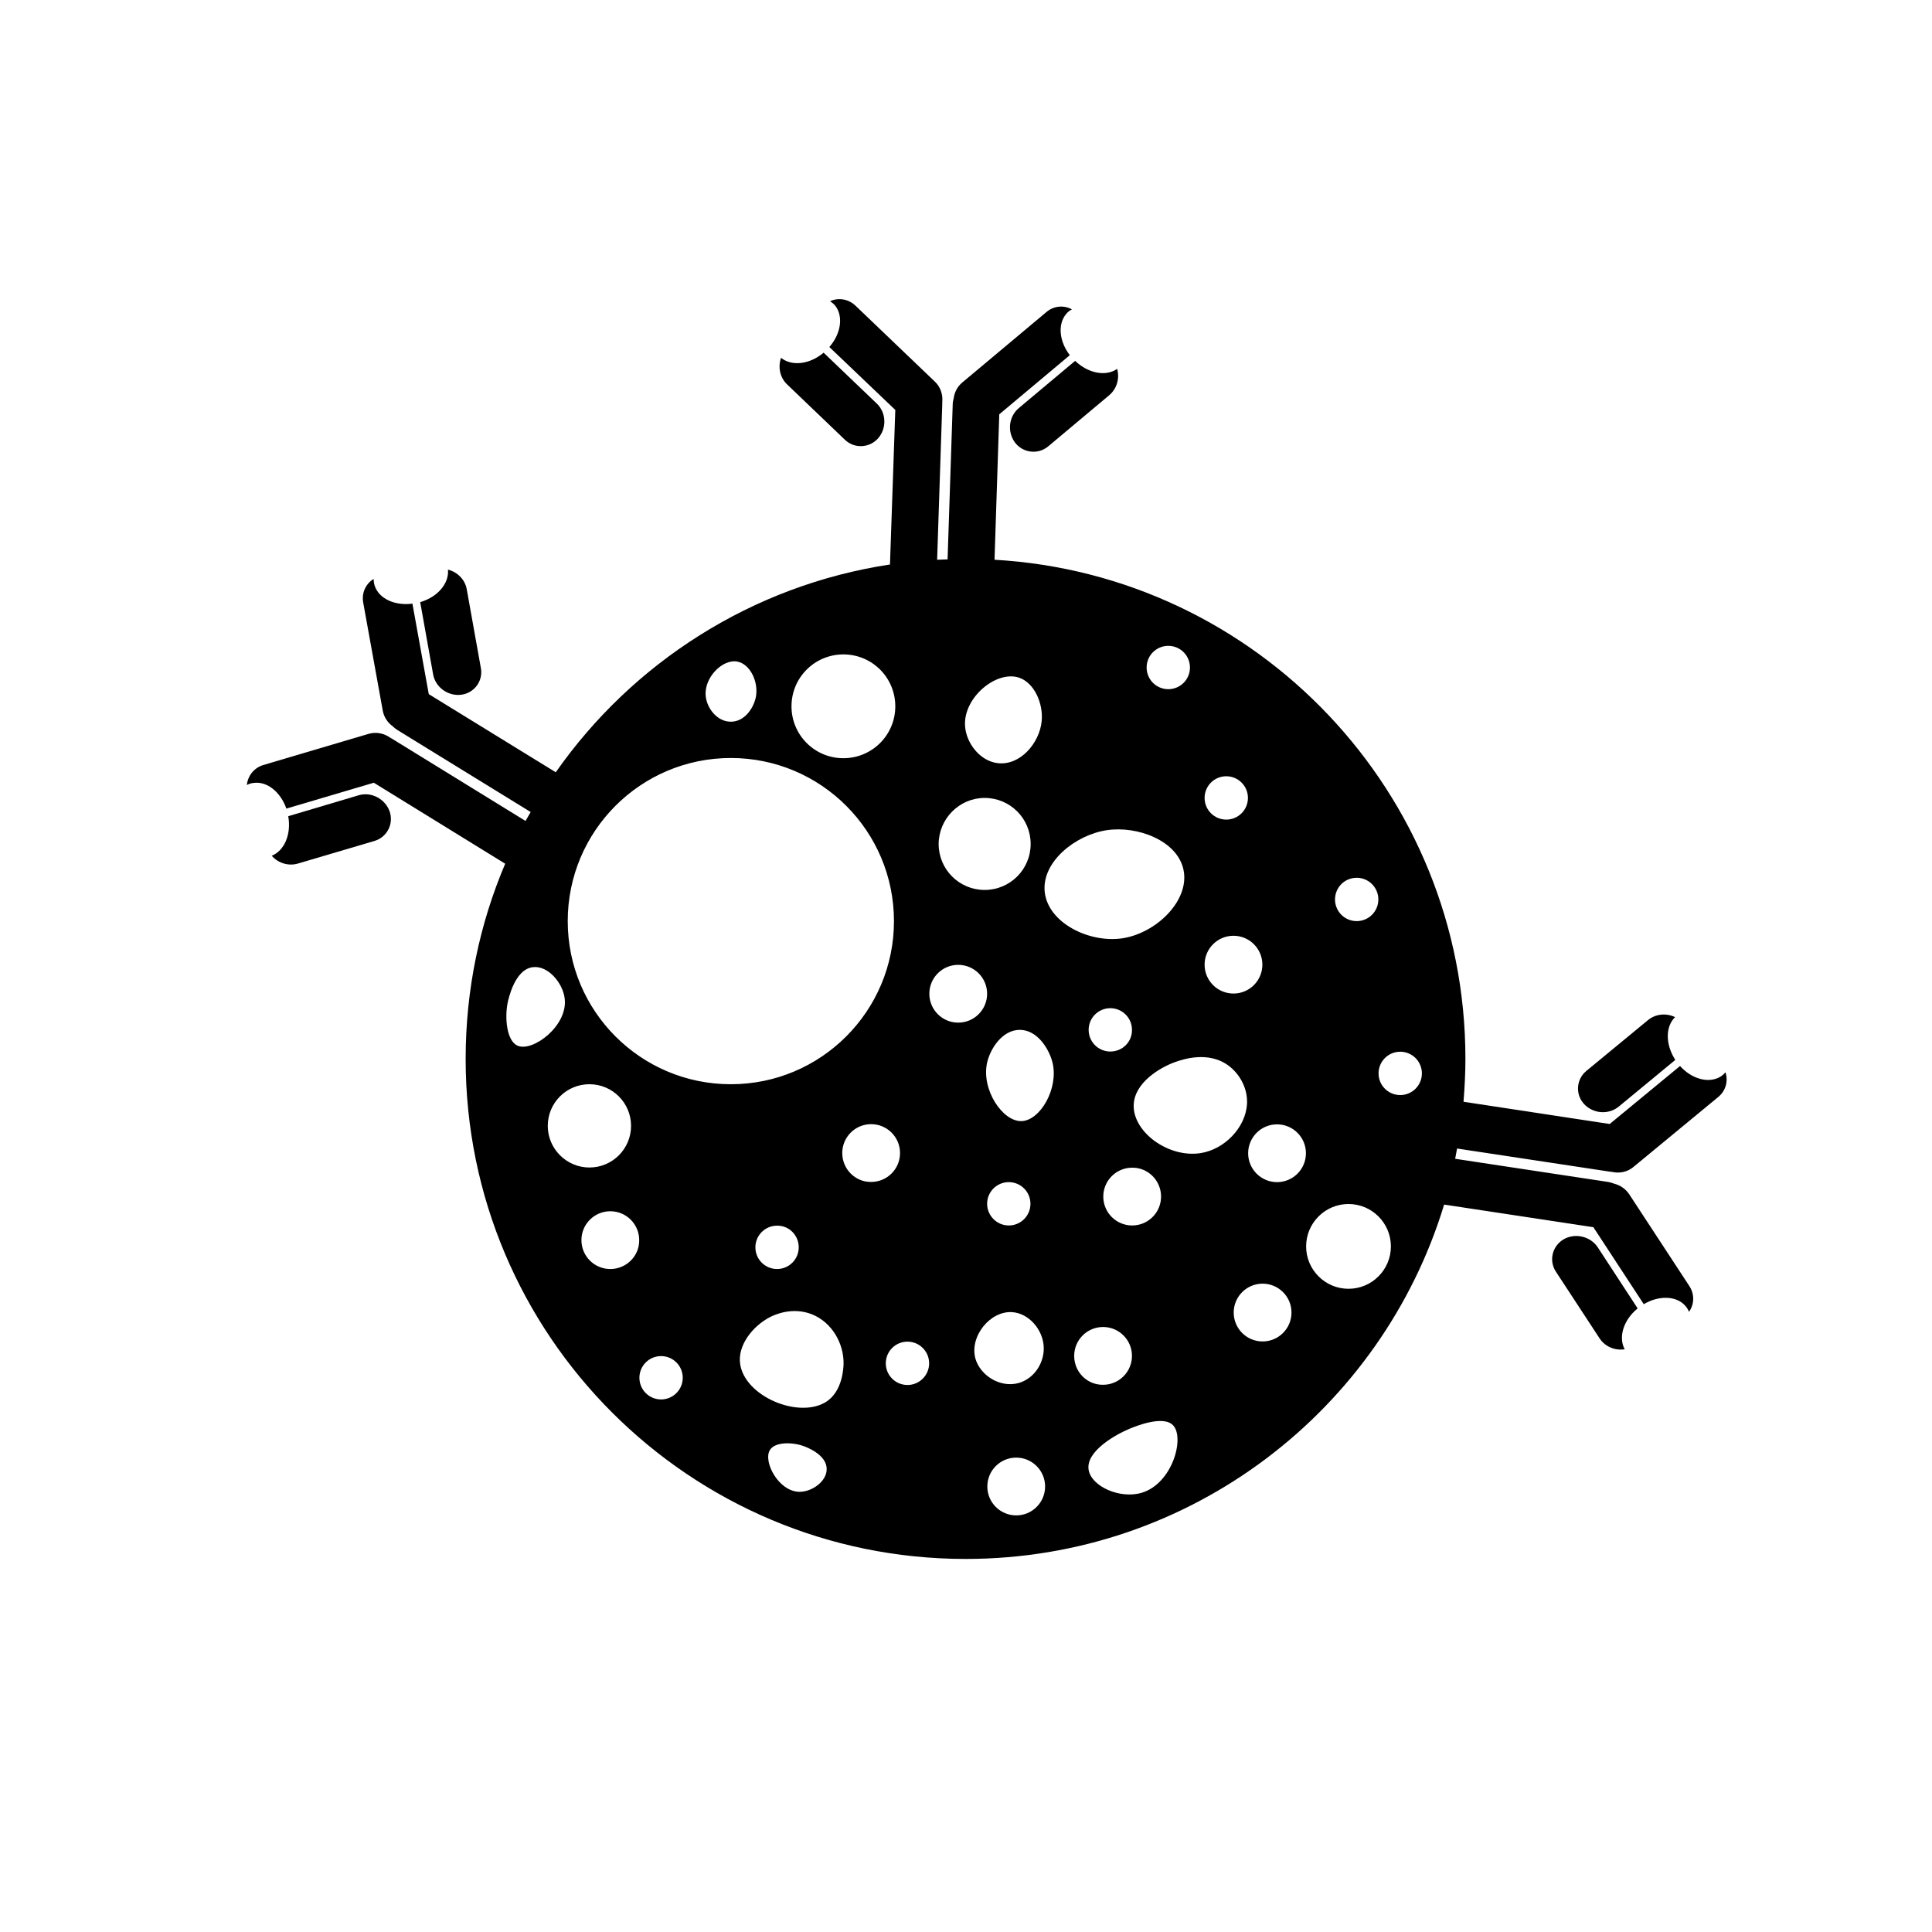 <?xml version="1.0" encoding="UTF-8"?>
<!-- Uploaded to: ICON Repo, www.iconrepo.com, Generator: ICON Repo Mixer Tools -->
<svg fill="#000000" width="800px" height="800px" version="1.1" viewBox="144 144 512 512" xmlns="http://www.w3.org/2000/svg">
 <g>
  <path d="m367.91 260.54c2.519 2.418 6.5 2.215 8.816-0.402 2.316-2.672 2.168-6.801-0.402-9.219l-14.055-13.453c-3.777 3.176-8.516 3.629-11.285 1.359-0.855 2.418-0.301 5.238 1.613 7.055z"/>
  <path d="m413 261.3c2.117 2.769 6.098 3.223 8.766 1.008l16.223-13.602c2.016-1.715 2.769-4.484 2.066-6.953-2.922 2.066-7.609 1.258-11.133-2.117l-14.914 12.496c-2.719 2.266-3.125 6.344-1.008 9.168z"/>
  <path d="m239.03 354.76-18.641 5.543c0.855 4.836-1.059 9.168-4.383 10.48 1.664 1.914 4.383 2.82 6.953 2.066l20.305-5.996c3.324-1.008 5.141-4.535 3.981-7.859-1.211-3.328-4.891-5.242-8.215-4.234z"/>
  <path d="m266.24 328.11c3.477-0.453 5.844-3.68 5.188-7.106l-3.727-20.809c-0.453-2.621-2.519-4.637-4.988-5.238 0.352 3.578-2.672 7.254-7.356 8.613l3.426 19.145c0.605 3.43 3.981 5.848 7.457 5.394z"/>
  <path d="m570.69 454.51c0.152 0 0.301 0.051 0.504 0.051 1.965 0.453 4.082 0.051 5.691-1.309l22.469-18.539c2.016-1.664 2.672-4.231 1.914-6.551-0.402 0.453-0.855 0.906-1.41 1.211-3.125 1.812-7.559 0.555-10.629-2.871l-18.641 15.367-38.742-5.894c0.301-3.777 0.504-7.559 0.504-11.387 0-70.582-55.219-128.27-124.79-132.25l1.258-38.543 18.691-15.668c-2.82-3.68-3.273-8.262-0.906-10.984 0.402-0.504 0.906-0.855 1.461-1.16-2.117-1.16-4.785-0.957-6.75 0.707l-22.32 18.691c-1.309 1.109-2.066 2.621-2.266 4.231-0.152 0.504-0.25 1.059-0.25 1.613l-1.359 41.012c-0.906 0.051-1.863 0.051-2.769 0.102l1.359-41.211v-0.504c0.203-2.016-0.453-4.082-1.965-5.492l-21.059-20.152c-1.863-1.762-4.535-2.168-6.699-1.16 0.504 0.352 1.008 0.754 1.41 1.258 2.168 2.871 1.41 7.457-1.613 10.883l17.48 16.676-1.41 40.957c-36.578 5.543-68.266 26.047-88.57 55.066l-33.656-20.707-4.332-23.98c-4.586 0.605-8.816-1.258-9.977-4.684-0.203-0.605-0.301-1.258-0.301-1.863-2.066 1.258-3.223 3.68-2.769 6.246l5.188 28.668c0.301 1.664 1.258 3.125 2.57 4.082 0.352 0.352 0.805 0.707 1.258 1.008l35.367 21.766c-0.453 0.805-0.906 1.562-1.359 2.367l-35.418-21.816c-0.152-0.102-0.301-0.152-0.453-0.25-1.613-1.16-3.727-1.613-5.742-1.008l-27.91 8.262c-2.469 0.754-4.082 2.871-4.332 5.289 0.555-0.301 1.16-0.504 1.812-0.555 3.578-0.504 7.152 2.469 8.664 6.801l23.176-6.852 34.812 21.461c-6.75 15.871-10.48 33.352-10.48 51.742 0 73.203 59.348 132.5 132.5 132.5 59.75 0 110.29-39.551 126.81-93.91l39.551 5.996 13.352 20.402c3.981-2.367 8.613-2.266 10.984 0.402 0.453 0.504 0.754 1.008 1.008 1.613 1.41-1.965 1.512-4.637 0.102-6.801l-15.973-24.383c-0.957-1.41-2.367-2.367-3.981-2.769-0.504-0.203-1.008-0.352-1.562-0.453l-40.559-6.144c0.203-0.906 0.301-1.812 0.504-2.719zm-67.156-77.891c3.176 0 5.742 2.57 5.742 5.742 0 3.176-2.57 5.742-5.742 5.742-3.176 0-5.742-2.57-5.742-5.742s2.566-5.742 5.742-5.742zm-34.562-26.902c3.176 0 5.742 2.57 5.742 5.742 0 3.176-2.57 5.742-5.742 5.742-3.176 0-5.742-2.57-5.742-5.742 0-3.172 2.57-5.742 5.742-5.742zm1.914 42.27c4.231 0 7.656 3.426 7.656 7.656s-3.426 7.656-7.656 7.656c-4.231 0-7.656-3.426-7.656-7.656s3.426-7.656 7.656-7.656zm-17.277-76.832c3.176 0 5.742 2.57 5.742 5.742 0 3.176-2.57 5.742-5.742 5.742-3.176 0-5.742-2.57-5.742-5.742-0.004-3.172 2.566-5.742 5.742-5.742zm-39.602 8.414c4.133 1.359 6.5 6.902 6.047 11.539-0.555 5.793-5.691 11.84-11.637 11.133-4.785-0.555-8.363-5.391-8.664-9.773-0.559-7.559 8.258-14.863 14.254-12.898zm-9.066 31.891c6.75 0 12.191 5.441 12.191 12.191s-5.441 12.191-12.191 12.191-12.191-5.441-12.191-12.191c0.047-6.699 5.488-12.191 12.191-12.191zm-37.434-38.035c7.609 0 13.754 6.144 13.754 13.754 0 7.609-6.144 13.754-13.754 13.754s-13.754-6.144-13.754-13.754c0-7.609 6.144-13.754 13.754-13.754zm-28.062 1.914c3.324 0.656 5.594 5.289 4.887 9.27-0.555 2.922-2.922 6.648-6.648 6.648-3.68 0-6.297-3.578-6.648-6.648-0.609-4.938 4.43-10.078 8.41-9.27zm-58.191 101.82c-3.023-1.211-3.527-7.457-2.719-11.438 0.203-0.906 1.863-8.969 6.801-9.422 3.93-0.402 7.809 4.18 8.312 8.312 0.906 7.203-8.363 14.156-12.395 12.547zm7.91 21.207c0-6.098 4.938-11.035 11.035-11.035 6.098 0 11.035 4.938 11.035 11.035 0 6.098-4.938 11.035-11.035 11.035-6.047 0-11.035-4.938-11.035-11.035zm16.574 37.938c-4.231 0-7.656-3.426-7.656-7.656 0-4.231 3.426-7.656 7.656-7.656s7.656 3.426 7.656 7.656c0.055 4.231-3.422 7.656-7.656 7.656zm13.453 34.562c-3.176 0-5.742-2.57-5.742-5.742 0-3.176 2.57-5.742 5.742-5.742 3.176 0 5.742 2.57 5.742 5.742s-2.566 5.742-5.742 5.742zm-24.738-126.76c0-23.879 19.348-43.227 43.227-43.227 23.879 0 43.227 19.348 43.227 43.227s-19.348 43.227-43.227 43.227c-23.879 0-43.227-19.348-43.227-43.227zm61.215 86.453c0 3.176-2.57 5.742-5.742 5.742-3.176 0-5.742-2.57-5.742-5.742 0-3.176 2.57-5.742 5.742-5.742 3.172-0.051 5.742 2.519 5.742 5.742zm0.148 64.789c-5.492-0.102-9.621-7.961-7.809-11.035 1.309-2.266 6.047-2.168 9.02-1.059 0.805 0.301 6.047 2.266 6.047 6.047 0.051 3.277-3.93 6.098-7.258 6.047zm7.004-23.777c-7.254 4.434-21.41-1.512-22.672-10.078-0.754-4.938 3.324-10.078 7.91-12.445 1.258-0.656 5.945-2.769 11.082-0.754 5.441 2.168 8.516 7.859 8.414 13.199-0.047 0.754-0.148 7.254-4.734 10.078zm4.383-66c0-4.231 3.426-7.656 7.656-7.656s7.656 3.426 7.656 7.656-3.426 7.656-7.656 7.656c-4.231 0.051-7.656-3.426-7.656-7.656zm17.281 61.465c-3.176 0-5.742-2.57-5.742-5.742 0-3.176 2.57-5.742 5.742-5.742 3.176 0 5.742 2.57 5.742 5.742s-2.566 5.742-5.742 5.742zm13.453-96.027c-4.231 0-7.656-3.426-7.656-7.656s3.426-7.656 7.656-7.656c4.231 0 7.656 3.426 7.656 7.656s-3.426 7.656-7.656 7.656zm4.582 89.125c-1.715-5.894 3.879-12.848 9.773-12.395 4.281 0.301 8.16 4.535 8.312 9.371 0.102 4.082-2.469 8.211-6.699 9.422-4.988 1.309-10.074-2.066-11.387-6.398zm3.074-41.113c0-3.176 2.57-5.742 5.742-5.742 3.176 0 5.742 2.57 5.742 5.742 0 3.176-2.57 5.742-5.742 5.742-3.121 0.004-5.742-2.566-5.742-5.742zm7.711 82.574c-4.231 0-7.656-3.426-7.656-7.656 0-4.231 3.426-7.656 7.656-7.656s7.656 3.426 7.656 7.656c0 4.231-3.426 7.656-7.656 7.656zm1.461-104.49c-5.09 0.203-10.781-8.414-9.168-15.516 0.855-3.727 4.031-8.664 8.664-8.664 4.637 0 7.758 5.039 8.664 8.664 1.664 6.852-3.223 15.312-8.16 15.516zm6.094-60.711c-0.855-8.012 8.16-15.113 16.375-16.375 8.211-1.258 18.793 2.769 20.402 10.48 1.715 8.113-7.203 16.879-16.375 18.188-8.715 1.211-19.496-4.129-20.402-12.293zm17.383 42.273c-3.176 0-5.742-2.57-5.742-5.742 0-3.176 2.57-5.742 5.742-5.742 3.176 0 5.742 2.57 5.742 5.742 0.051 3.172-2.519 5.742-5.742 5.742zm13.449 38.438c0 4.231-3.426 7.656-7.656 7.656s-7.656-3.426-7.656-7.656 3.426-7.656 7.656-7.656c4.231-0.051 7.656 3.426 7.656 7.656zm-23.023 42.219c0-4.231 3.426-7.656 7.656-7.656 4.231 0 7.656 3.426 7.656 7.656s-3.426 7.656-7.656 7.656c-4.231 0.055-7.656-3.371-7.656-7.656zm17.887 36.277c-5.742 1.715-13.301-1.664-14.055-6.047-0.855-4.938 7.203-9.422 10.984-10.984 1.512-0.605 8.867-3.629 11.438-0.805 3.07 3.375-0.258 15.418-8.367 17.836zm15.719-90.031c-8.566 1.41-18.035-5.543-17.836-12.695 0.152-5.996 7.055-10.027 11.035-11.438 1.762-0.605 8.918-3.176 14.41 1.211 3.023 2.418 4.785 6.195 4.586 9.875-0.355 6.344-6 12.039-12.195 13.047zm16.324 49.926c-4.231 0-7.656-3.426-7.656-7.656s3.426-7.656 7.656-7.656 7.656 3.426 7.656 7.656-3.426 7.656-7.656 7.656zm3.828-42.219c-4.231 0-7.656-3.426-7.656-7.656s3.426-7.656 7.656-7.656 7.656 3.426 7.656 7.656-3.426 7.656-7.656 7.656zm18.941 28.266c-6.195 0-11.234-5.039-11.234-11.234s5.039-11.234 11.234-11.234c6.195 0 11.234 5.039 11.234 11.234 0.004 6.195-5.035 11.234-11.234 11.234zm7.961-57.082c0-3.176 2.57-5.742 5.742-5.742 3.176 0 5.742 2.57 5.742 5.742 0 3.176-2.57 5.742-5.742 5.742s-5.742-2.57-5.742-5.742z"/>
  <path d="m572.96 437.28 15.012-12.395c-2.672-4.133-2.621-8.867-0.051-11.336-2.316-1.109-5.141-0.906-7.203 0.805l-16.324 13.453c-2.672 2.215-2.973 6.195-0.605 8.766 2.371 2.57 6.449 2.922 9.172 0.707z"/>
  <path d="m558.35 472.45c-3.023 1.812-3.93 5.644-2.016 8.566l11.586 17.684c1.461 2.215 4.133 3.273 6.648 2.871-1.715-3.125-0.402-7.707 3.426-10.832l-10.629-16.273c-1.965-2.871-5.996-3.777-9.016-2.016z"/>
 </g>
</svg>